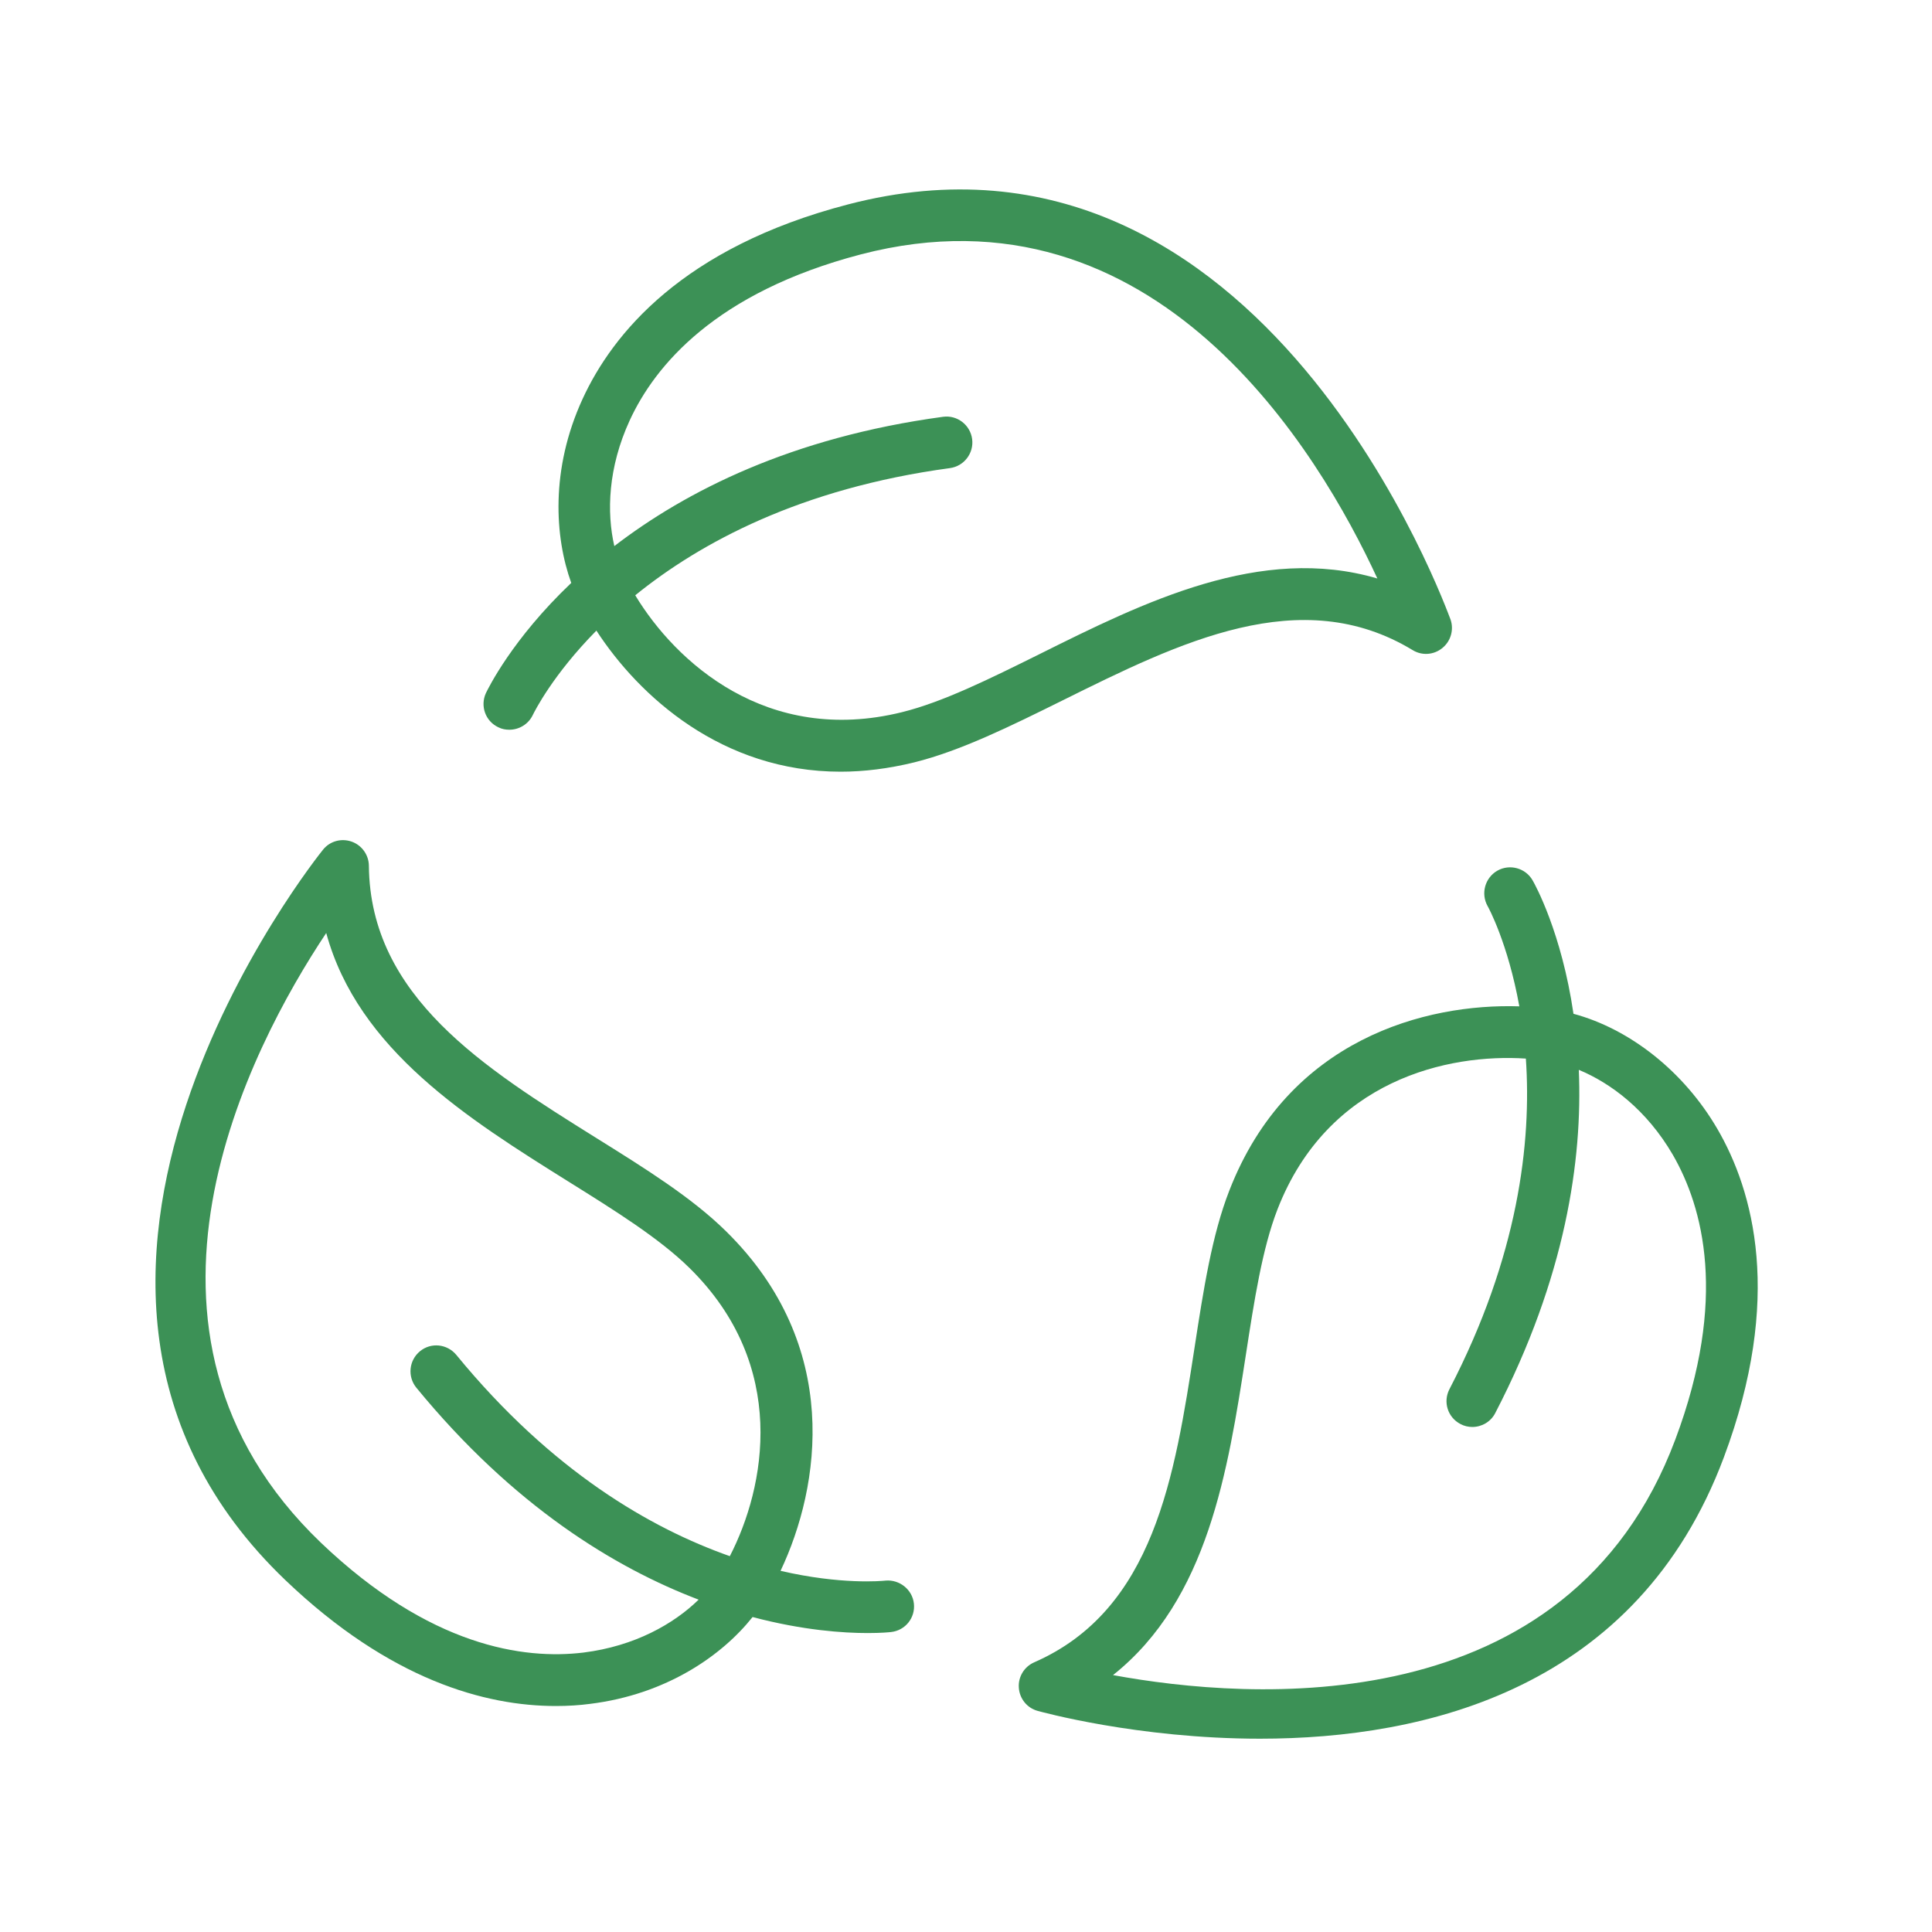 <svg xmlns="http://www.w3.org/2000/svg" xmlns:xlink="http://www.w3.org/1999/xlink" width="100" zoomAndPan="magnify" viewBox="0 0 75 75" height="100" preserveAspectRatio="xMidYMid meet" version="1.0"><defs><clipPath id="a48270c36c"><path d="M 39 33 L 69 33 L 69 67.477 L 39 67.477 Z M 39 33 " clip-rule="nonzero"/></clipPath></defs><path fill="#3c9156" d="M 18.863 26.906 C 18.633 27.406 18.844 28 19.348 28.234 C 19.488 28.305 19.633 28.328 19.773 28.328 C 20.148 28.328 20.512 28.117 20.684 27.754 C 20.75 27.621 21.453 26.203 23.152 24.48 C 24.805 27.023 28.02 29.957 32.633 29.957 C 33.539 29.957 34.488 29.84 35.496 29.594 C 37.297 29.145 39.219 28.195 41.246 27.191 C 45.789 24.938 50.492 22.602 54.84 25.238 C 55.203 25.461 55.664 25.426 55.992 25.156 C 56.32 24.891 56.445 24.449 56.312 24.055 C 56.219 23.852 49.102 3.707 32.91 7.938 C 26.5 9.609 23.777 12.961 22.617 15.484 C 21.359 18.219 21.535 20.855 22.176 22.629 C 19.875 24.816 18.945 26.738 18.863 26.906 Z M 24.445 16.32 C 25.422 14.199 27.77 11.355 33.418 9.875 C 44.887 6.887 51.227 17.598 53.469 22.457 C 48.945 21.125 44.41 23.371 40.344 25.398 C 38.414 26.355 36.594 27.258 35.008 27.648 C 29.758 28.945 26.219 25.688 24.66 23.109 C 27.176 21.07 31.074 18.957 36.875 18.172 C 37.426 18.098 37.812 17.59 37.738 17.043 C 37.664 16.492 37.156 16.105 36.609 16.18 C 30.723 16.977 26.621 19.07 23.848 21.199 C 23.547 19.887 23.602 18.152 24.445 16.32 Z M 24.445 16.32 " fill-opacity="1" fill-rule="nonzero"/><g clip-path="url(#a48270c36c)"><path fill="#3c9156" d="M 66.668 43.824 C 65.371 41.598 63.277 39.945 61.082 39.355 C 60.621 36.203 59.59 34.336 59.496 34.176 C 59.223 33.695 58.605 33.527 58.125 33.801 C 57.645 34.078 57.477 34.691 57.75 35.176 C 57.77 35.207 58.539 36.613 58.98 39.066 C 55.355 38.949 50.016 40.32 47.723 46.215 C 47.047 47.945 46.719 50.062 46.375 52.297 C 45.602 57.305 44.805 62.492 40.148 64.531 C 39.762 64.699 39.52 65.094 39.551 65.516 C 39.578 65.938 39.867 66.301 40.273 66.414 C 40.363 66.438 44.148 67.496 48.914 67.496 C 55.336 67.496 63.551 65.57 66.918 56.578 C 69.238 50.383 68.062 46.219 66.668 43.824 Z M 65.035 55.883 C 60.883 66.973 48.465 65.996 43.207 65.027 C 46.891 62.098 47.668 57.094 48.363 52.602 C 48.691 50.477 49 48.469 49.594 46.941 C 51.555 41.91 56.23 40.895 59.234 41.094 C 59.457 44.34 58.949 48.762 56.266 53.93 C 56.012 54.422 56.199 55.023 56.695 55.281 C 56.84 55.359 57 55.395 57.156 55.395 C 57.516 55.395 57.871 55.199 58.047 54.852 C 60.781 49.578 61.438 45.016 61.289 41.531 C 62.535 42.047 63.926 43.09 64.938 44.828 C 66.109 46.855 67.086 50.414 65.035 55.883 Z M 65.035 55.883 " fill-opacity="1" fill-rule="nonzero"/></g><path fill="#3c9156" d="M 21.574 66.227 C 22.051 66.227 22.492 66.199 22.898 66.145 C 25.891 65.777 28.043 64.25 29.215 62.773 C 31.176 63.293 32.754 63.395 33.684 63.395 C 34.215 63.395 34.527 63.363 34.594 63.355 C 35.145 63.293 35.539 62.801 35.477 62.25 C 35.418 61.703 34.914 61.309 34.375 61.359 C 34.227 61.375 32.648 61.523 30.301 60.98 C 31.852 57.703 32.703 52.234 28.18 47.793 C 26.855 46.488 25.039 45.355 23.121 44.16 C 18.816 41.469 14.367 38.691 14.32 33.609 C 14.316 33.188 14.047 32.812 13.652 32.672 C 13.25 32.531 12.809 32.652 12.543 32.98 C 12.41 33.148 -1.008 49.781 11.078 61.34 C 15.152 65.234 18.859 66.227 21.574 66.227 Z M 12.664 36.219 C 13.902 40.762 18.195 43.445 22.051 45.859 C 23.875 46.996 25.598 48.074 26.766 49.223 C 30.629 53.02 29.711 57.734 28.332 60.41 C 25.273 59.332 21.426 57.125 17.715 52.598 C 17.359 52.168 16.73 52.102 16.301 52.457 C 15.875 52.809 15.812 53.438 16.16 53.867 C 19.93 58.465 23.863 60.859 27.121 62.098 C 26.156 63.039 24.645 63.902 22.652 64.152 C 20.336 64.434 16.684 63.922 12.461 59.891 C 3.906 51.699 9.699 40.672 12.664 36.219 Z M 12.664 36.219 " fill-opacity="1" fill-rule="nonzero"/></svg>